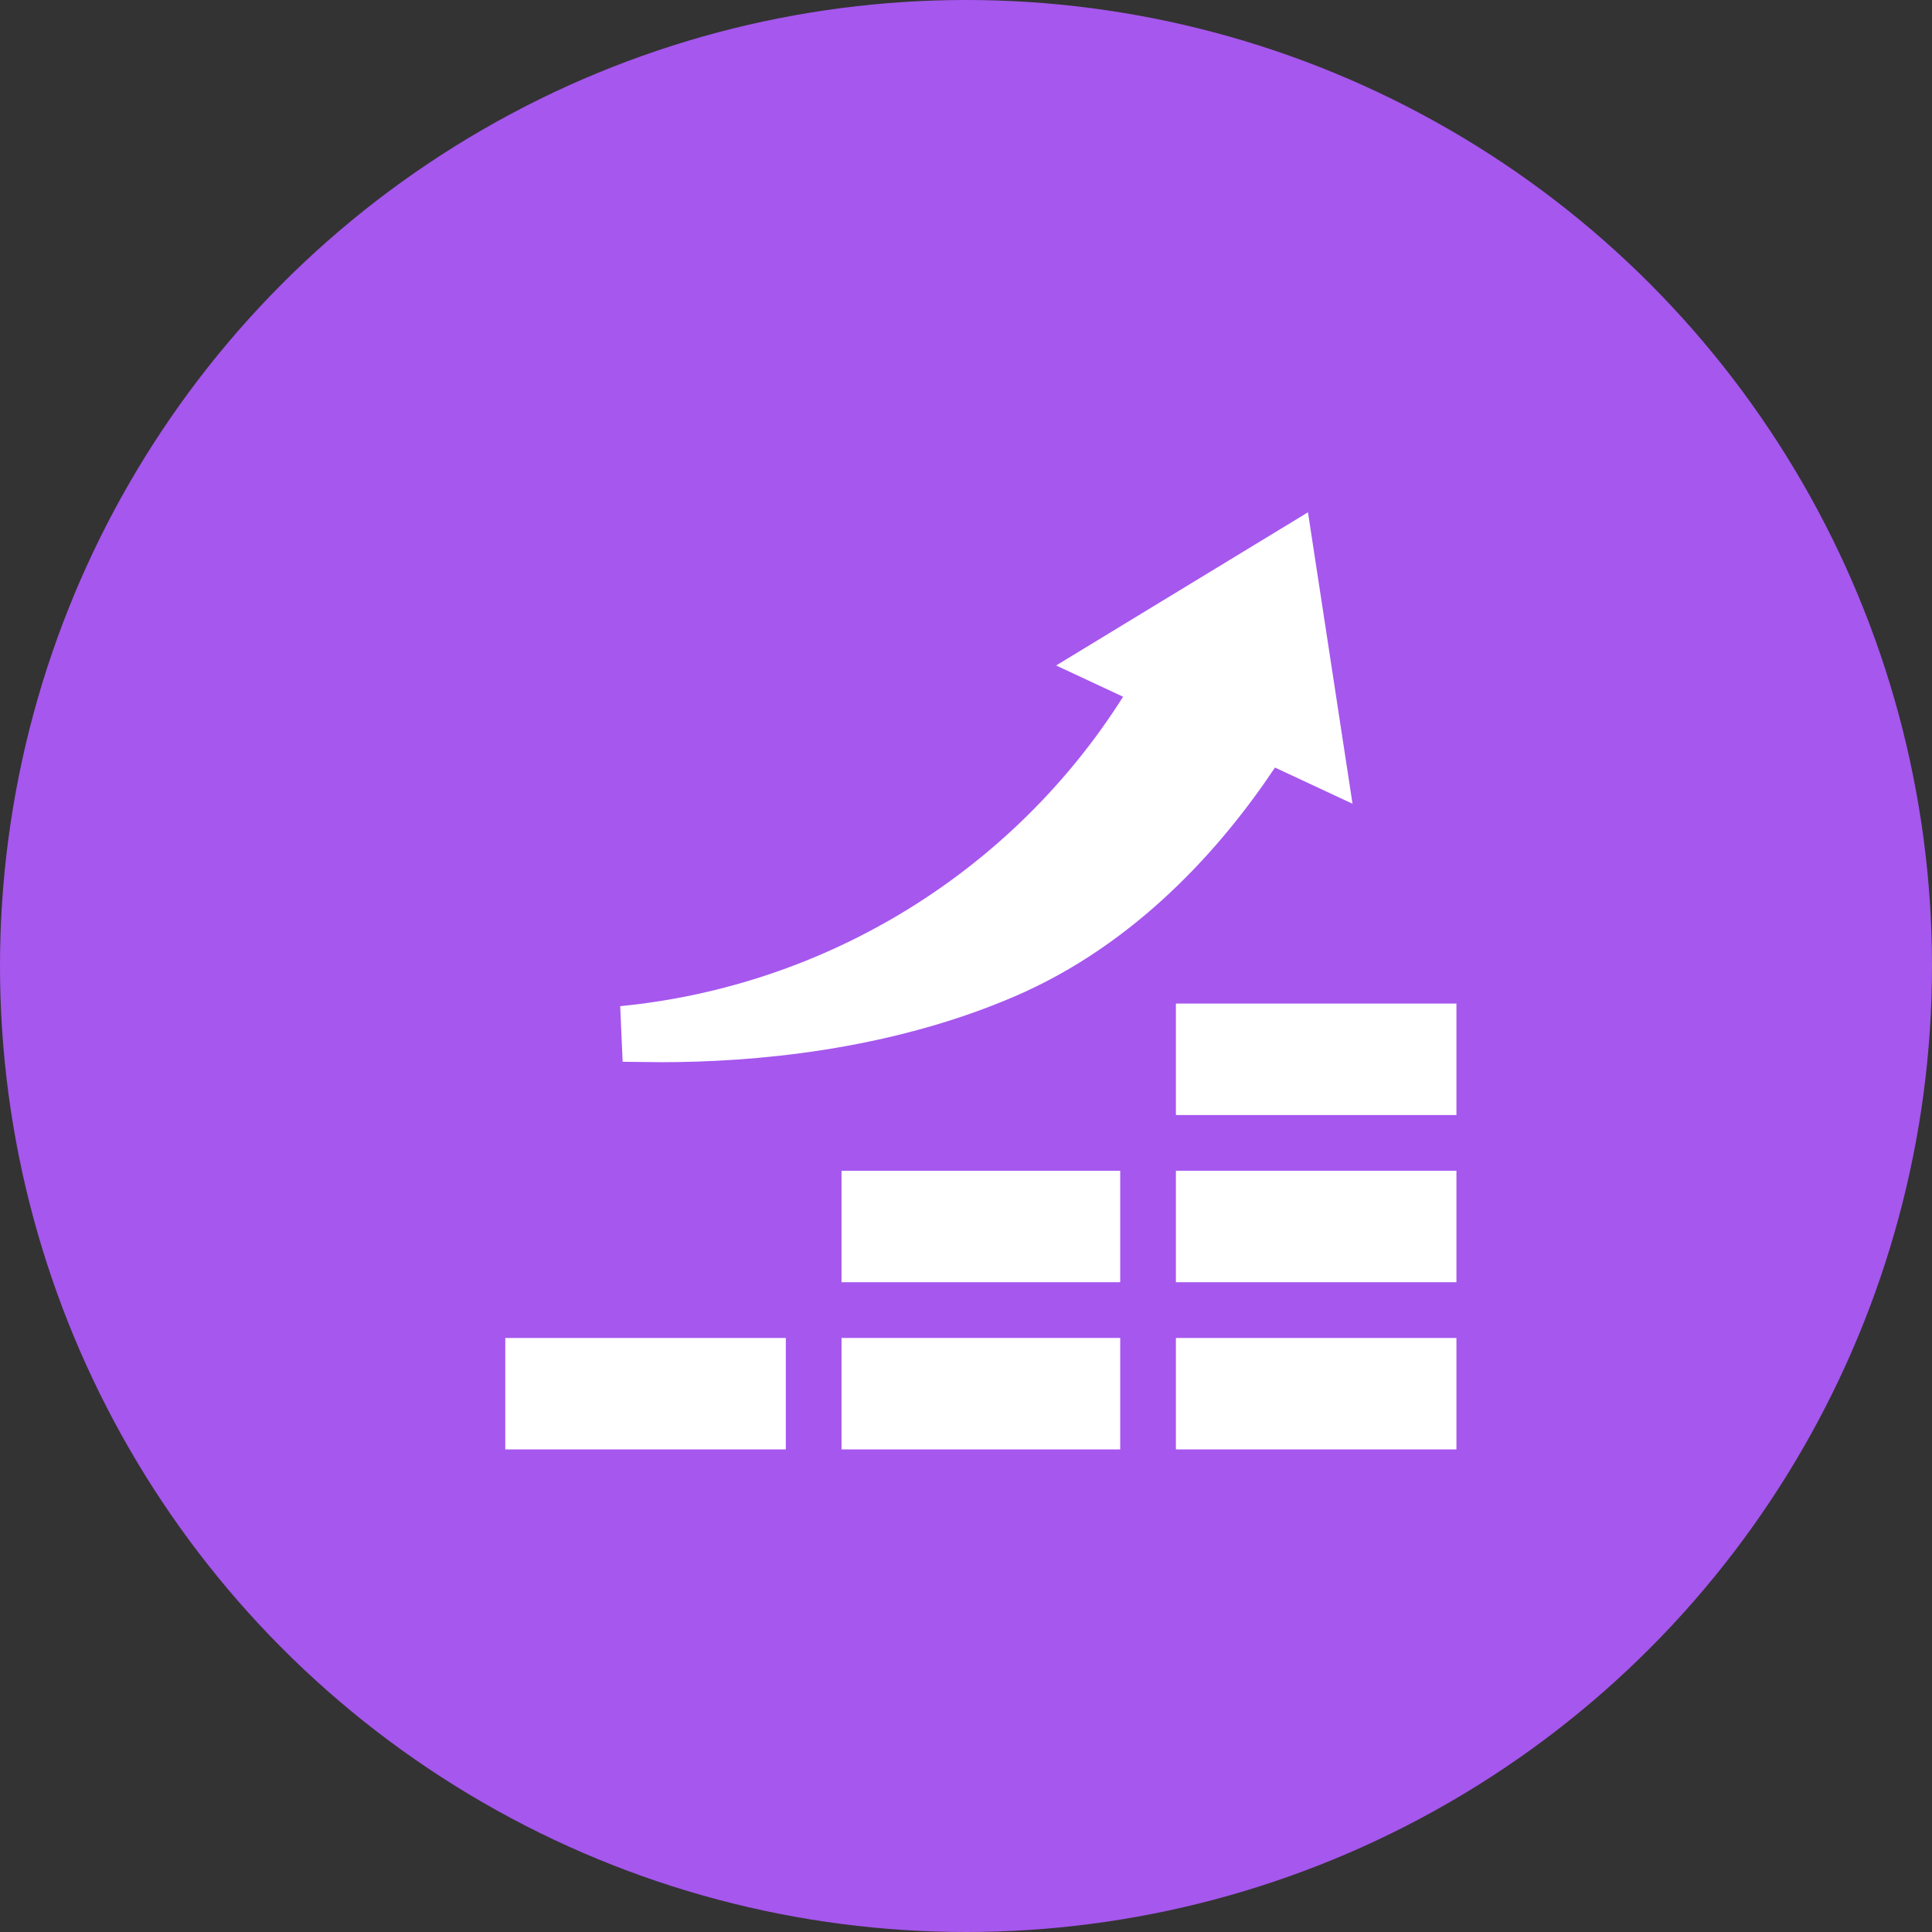 <svg width="65" height="65" viewBox="0 0 65 65" fill="none" xmlns="http://www.w3.org/2000/svg">
<rect x="0" y="0" width="65" height="65" fill="#333333" stroke="none"/>
<circle cx="32.5" cy="32.5" r="32.5" fill="#A657EE"/>
<g clip-path="url(#clip0_9379_3854)">
<path d="M39.562 39.389H49V43.139H39.562V39.389Z" fill="white"/>
<path d="M39.562 45.014H49V48.764H39.562V45.014Z" fill="white"/>
<path d="M39.562 33.764H49V37.514H39.562V33.764Z" fill="white"/>
<path d="M22.249 35.736L20.948 35.722L20.866 33.851C27.826 33.173 34.078 29.307 37.785 23.441L35.532 22.389L44.005 17.236L45.504 27.041L42.895 25.824C41.114 28.494 38.241 31.767 34.107 33.536C29.86 35.354 25.314 35.736 22.249 35.736Z" fill="white"/>
<path d="M26.438 48.764H17V45.014H26.438V48.764Z" fill="white"/>
<path d="M28.312 39.389H37.688V43.139H28.312V39.389Z" fill="white"/>
<path d="M28.312 45.014H37.688V48.764H28.312V45.014Z" fill="white"/>
</g>
<defs>
<clipPath id="clip0_9379_3854">
<rect width="32" height="32" fill="white" transform="translate(17 17)"/>
</clipPath>
</defs>
</svg>
